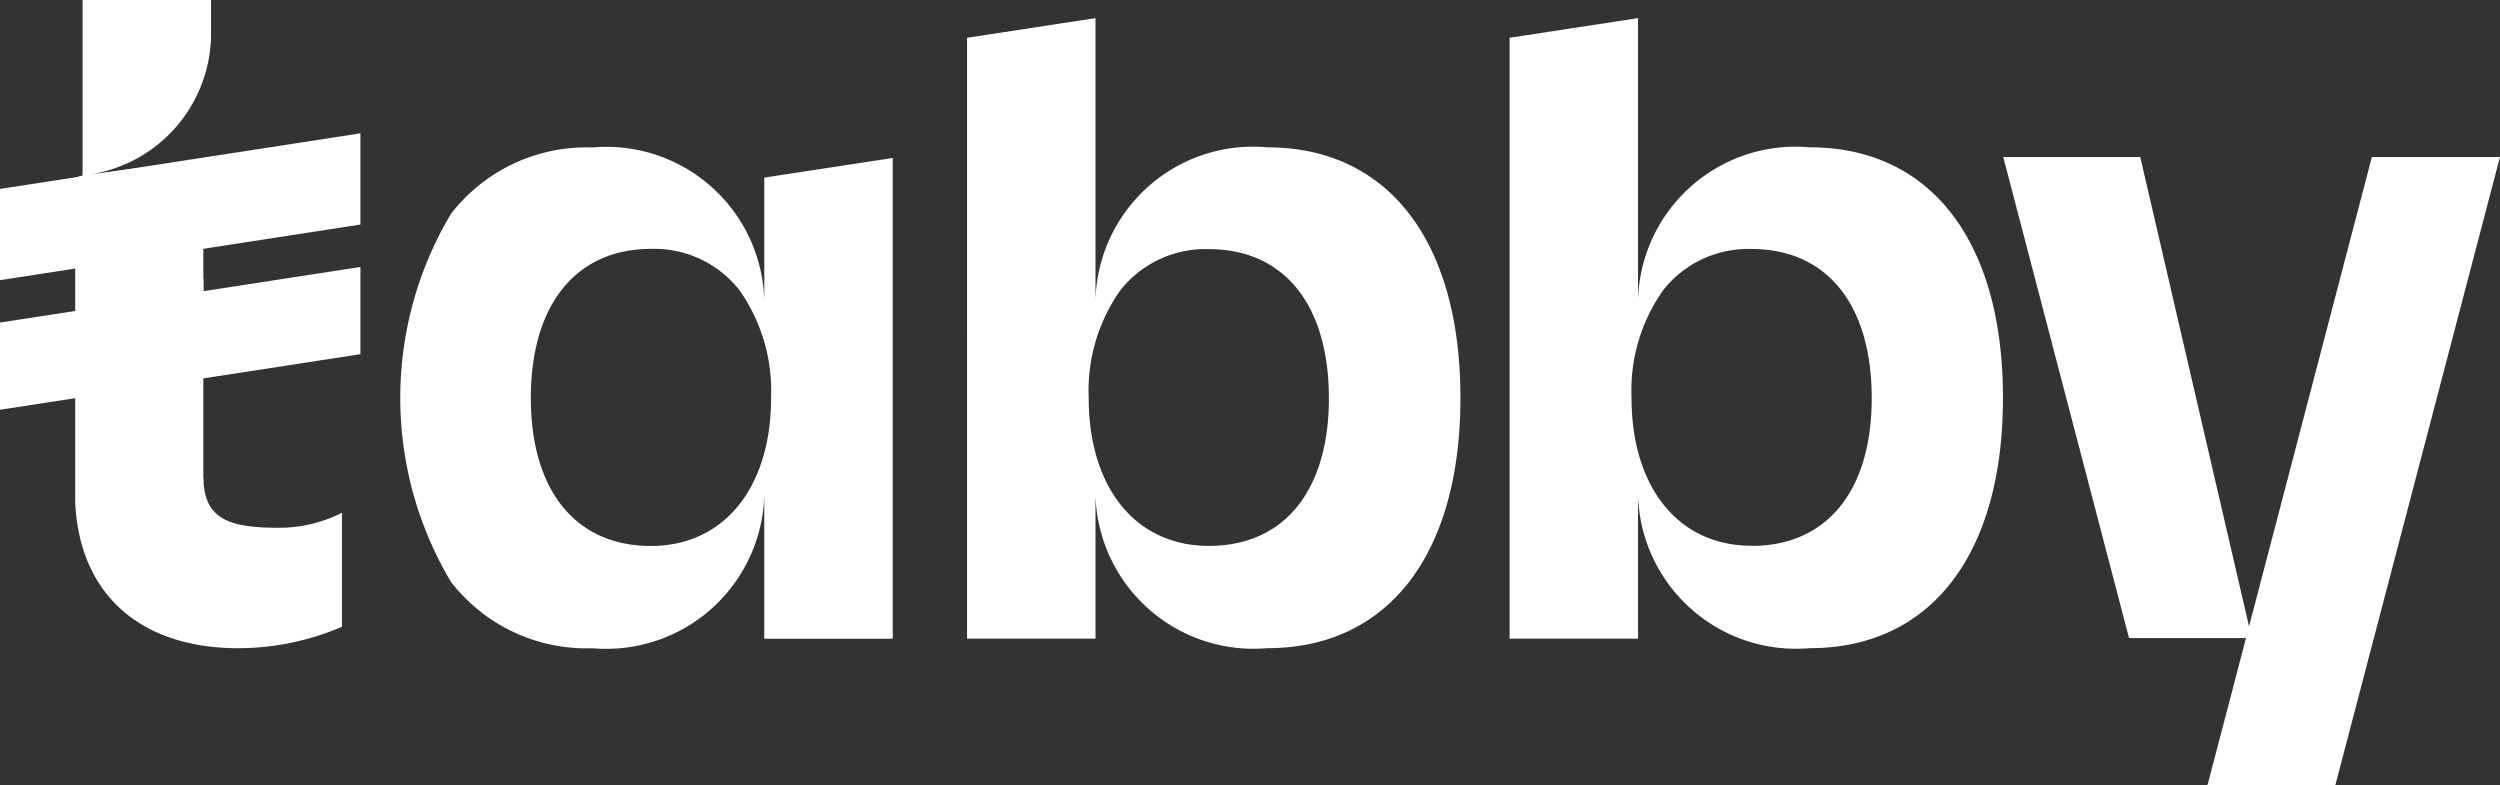 <?xml version="1.0" encoding="UTF-8"?> <svg xmlns="http://www.w3.org/2000/svg" width="73.526" height="23.093" viewBox="0 0 73.526 23.093"><rect x="0" y="0" width="73.526" height="23.093" fill="#333333" stroke="none"/><g id="tabby-badge" transform="translate(0 0)"><g id="Group_38711" data-name="Group 38711" transform="translate(0 0)"><g id="Group_38701" data-name="Group 38701" transform="translate(64.915 4.617)"><path id="Path_78551" data-name="Path 78551" d="M816.143,126.3l-4.825,18.44-.018.036h3.768L819.91,126.3Z" transform="translate(-811.3 -126.3)" fill="#fff"></path></g><g id="Group_38702" data-name="Group 38702" transform="translate(2.205)"><path id="Path_78552" data-name="Path 78552" d="M125,90.306a4.071,4.071,0,0,1-1.816.416c-1.355,0-2.123-.217-2.2-1.31h0V89.34c0-.045-.009-.09-.009-.136v-3.18l.009-.379v-2.25h-.009v-.958l.009-.379V79.889l-3.361.443a4.2,4.2,0,0,0,3.578-4.03V75.2h-3.777v5.159l-.217.063v9.559c.126,2.683,1.9,4.283,4.8,4.283a7.776,7.776,0,0,0,3.027-.623l.018-.009V90.279Z" transform="translate(-117.2 -75.2)" fill="#fff"></path></g><g id="Group_38703" data-name="Group 38703" transform="translate(0 3.921)"><path id="Path_78553" data-name="Path 78553" d="M103.4,118.6l-10.6,1.635v2.683l10.6-1.635Z" transform="translate(-92.8 -118.6)" fill="#fff"></path></g><g id="Group_38704" data-name="Group 38704" transform="translate(0 7.851)"><path id="Path_78554" data-name="Path 78554" d="M103.4,162.1l-10.6,1.635V166.3l10.6-1.635Z" transform="translate(-92.8 -162.1)" fill="#fff"></path></g><g id="Group_38706" data-name="Group 38706" transform="translate(11.772 4.337)"><g id="Group_38705" data-name="Group 38705"><path id="Path_78555" data-name="Path 78555" d="M233.806,127.952a4.644,4.644,0,0,0-5.05-4.752,5.042,5.042,0,0,0-4.165,1.952,10.569,10.569,0,0,0,0,10.824,5.042,5.042,0,0,0,4.165,1.952,4.65,4.65,0,0,0,5.05-4.779v4.5h3.777v-14.14l-3.777.578m.2,6.478c0,2.647-1.391,4.355-3.533,4.355-2.214,0-3.533-1.626-3.533-4.355s1.319-4.382,3.533-4.382a3.182,3.182,0,0,1,2.6,1.211A5.145,5.145,0,0,1,234.005,130.563Z" transform="translate(-223.1 -123.2)" fill="#fff"></path></g></g><g id="Group_38709" data-name="Group 38709" transform="translate(28.442 0.533)"><g id="Group_38707" data-name="Group 38707"><path id="Path_78556" data-name="Path 78556" d="M416.427,84.9a4.636,4.636,0,0,0-5.05,4.761V81.1l-3.777.578V99.351h3.777v-4.5a4.65,4.65,0,0,0,5.05,4.779c3.56,0,5.683-2.756,5.683-7.363S419.987,84.9,416.427,84.9ZM414.71,96.622c-2.15,0-3.533-1.708-3.533-4.355a5.1,5.1,0,0,1,.931-3.162,3.182,3.182,0,0,1,2.6-1.211c2.214,0,3.533,1.635,3.533,4.382C418.243,95,416.924,96.622,414.71,96.622Z" transform="translate(-407.6 -81.1)" fill="#fff"></path></g><g id="Group_38708" data-name="Group 38708" transform="translate(15.956)"><path id="Path_78557" data-name="Path 78557" d="M593.027,84.9a4.636,4.636,0,0,0-5.05,4.761V81.1l-3.777.578V99.351h3.777v-4.5a4.65,4.65,0,0,0,5.05,4.779c3.56,0,5.683-2.756,5.683-7.363S596.587,84.9,593.027,84.9Zm-1.708,11.718c-2.15,0-3.533-1.708-3.533-4.355a5.1,5.1,0,0,1,.931-3.162,3.182,3.182,0,0,1,2.6-1.211c2.214,0,3.533,1.635,3.533,4.382C594.852,95,593.533,96.622,591.319,96.622Z" transform="translate(-584.2 -81.1)" fill="#fff"></path></g></g><g id="Group_38710" data-name="Group 38710" transform="translate(58.916 4.617)"><path id="Path_78558" data-name="Path 78558" d="M744.9,126.3h4.029l3.28,14.149H748.6Z" transform="translate(-744.9 -126.3)" fill="#fff"></path></g></g></g></svg> 